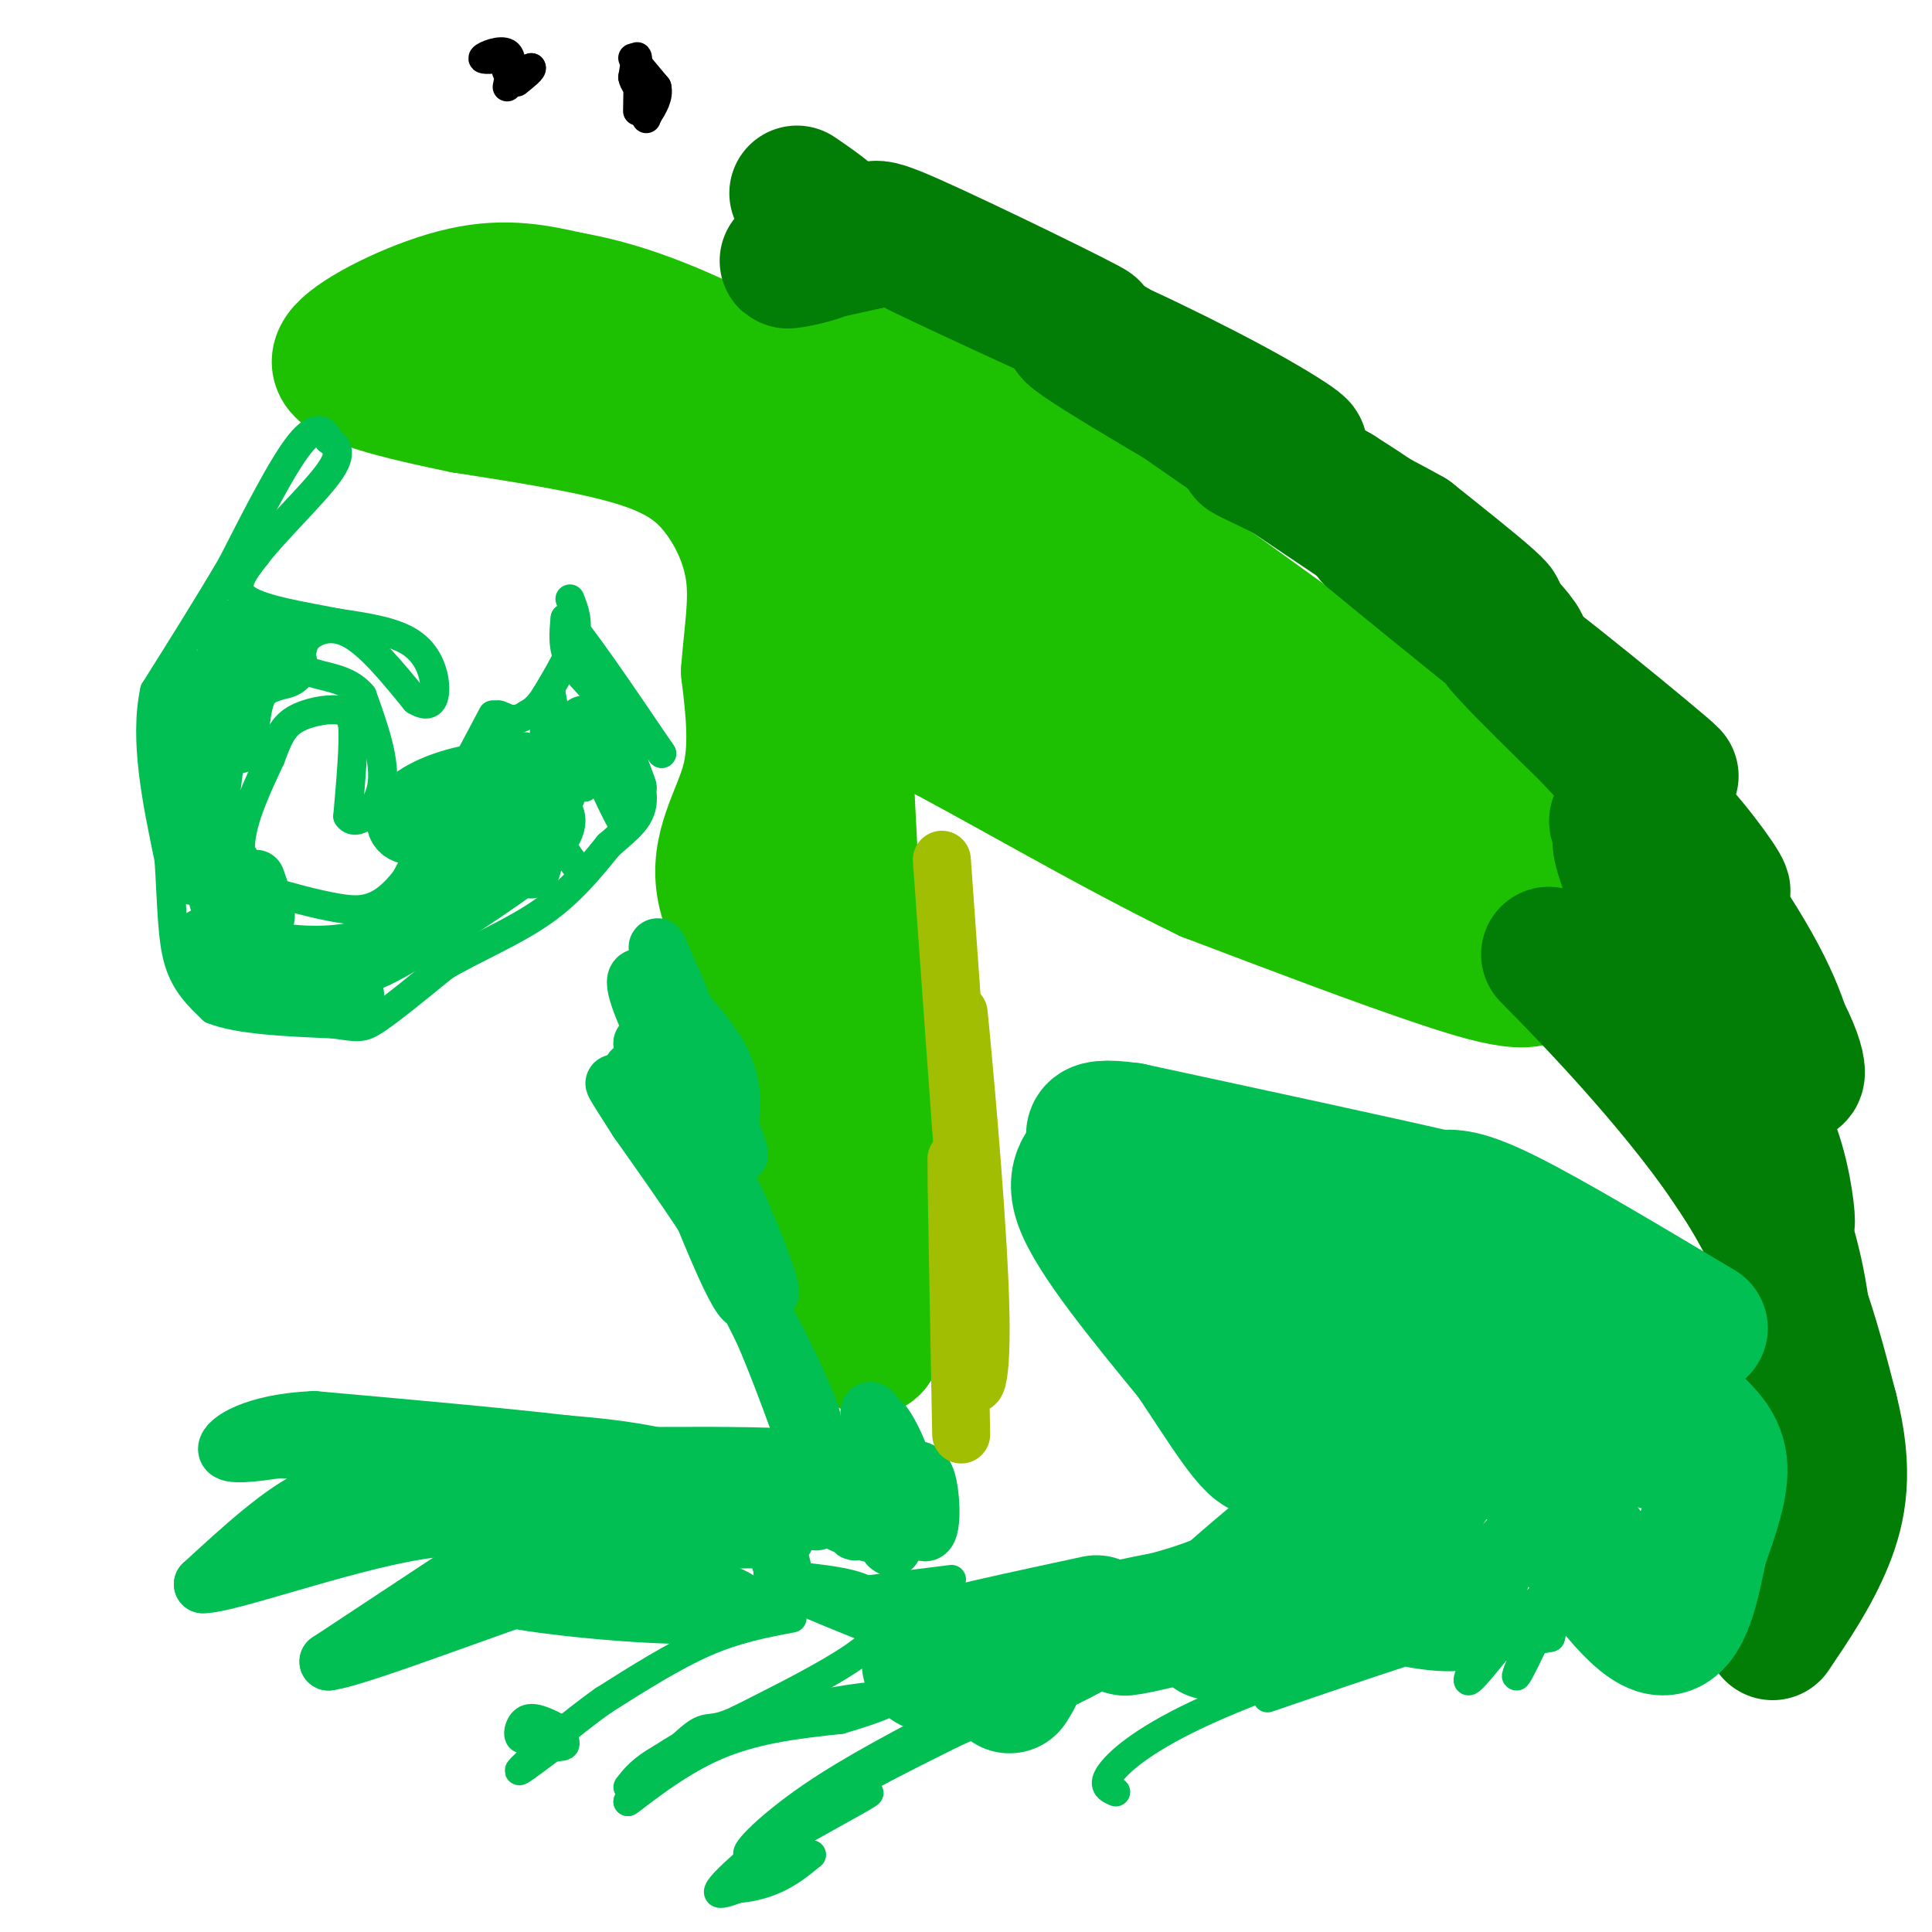 <svg viewBox='0 0 400 400' version='1.1' xmlns='http://www.w3.org/2000/svg' xmlns:xlink='http://www.w3.org/1999/xlink'><g fill='none' stroke='#000000' stroke-width='6' stroke-linecap='round' stroke-linejoin='round'><path d='M132,23c0.083,-4.917 0.167,-9.833 0,-11c-0.167,-1.167 -0.583,1.417 -1,4'/><path d='M131,16c0.167,1.167 1.083,2.083 2,3'/><path d='M105,18c0.667,-3.067 1.333,-6.133 0,-7c-1.333,-0.867 -4.667,0.467 -5,1c-0.333,0.533 2.333,0.267 5,0'/><path d='M105,12c0.556,0.711 -0.556,2.489 0,3c0.556,0.511 2.778,-0.244 5,-1'/><path d='M110,14c0.333,0.333 -1.333,1.667 -3,3'/><path d='M131,12c0.000,0.000 5.000,6.000 5,6'/><path d='M136,18c0.500,2.000 -0.750,4.000 -2,6'/><path d='M134,24c-0.333,1.000 -0.167,0.500 0,0'/></g>
<g fill='none' stroke='#1EC101' stroke-width='28' stroke-linecap='round' stroke-linejoin='round'><path d='M177,77c2.667,-1.667 5.333,-3.333 12,0c6.667,3.333 17.333,11.667 28,20'/><path d='M217,97c14.833,10.667 37.917,27.333 61,44'/><path d='M278,141c15.356,10.933 23.244,16.267 29,25c5.756,8.733 9.378,20.867 13,33'/><path d='M320,199c-0.467,5.933 -8.133,4.267 -21,0c-12.867,-4.267 -30.933,-11.133 -49,-18'/><path d='M250,181c-19.933,-9.600 -45.267,-24.600 -58,-31c-12.733,-6.400 -12.867,-4.200 -13,-2'/><path d='M179,148c-3.089,-1.911 -4.311,-5.689 -4,7c0.311,12.689 2.156,41.844 4,71'/><path d='M179,226c1.548,12.929 3.417,9.750 4,20c0.583,10.250 -0.119,33.929 -3,33c-2.881,-0.929 -7.940,-26.464 -13,-52'/><path d='M167,227c-2.049,-10.884 -0.673,-12.093 -4,-18c-3.327,-5.907 -11.357,-16.514 -13,-25c-1.643,-8.486 3.102,-14.853 5,-22c1.898,-7.147 0.949,-15.073 0,-23'/><path d='M155,139c0.494,-7.211 1.730,-13.737 1,-20c-0.730,-6.263 -3.427,-12.263 -7,-17c-3.573,-4.737 -8.021,-8.211 -17,-11c-8.979,-2.789 -22.490,-4.895 -36,-7'/><path d='M96,84c-9.544,-1.970 -15.404,-3.394 -20,-5c-4.596,-1.606 -7.930,-3.394 -4,-7c3.930,-3.606 15.123,-9.030 24,-11c8.877,-1.970 15.439,-0.485 22,1'/><path d='M118,62c8.433,1.464 18.515,4.624 33,12c14.485,7.376 33.372,18.966 45,26c11.628,7.034 15.997,9.510 23,17c7.003,7.490 16.639,19.993 12,18c-4.639,-1.993 -23.553,-18.483 -34,-27c-10.447,-8.517 -12.428,-9.062 -25,-14c-12.572,-4.938 -35.735,-14.268 -40,-15c-4.265,-0.732 10.367,7.134 25,15'/><path d='M157,94c17.286,8.993 48.000,23.977 70,39c22.000,15.023 35.287,30.086 34,29c-1.287,-1.086 -17.149,-18.322 -41,-33c-23.851,-14.678 -55.691,-26.798 -53,-24c2.691,2.798 39.912,20.514 63,34c23.088,13.486 32.044,22.743 41,32'/><path d='M271,171c7.104,6.407 4.364,6.424 2,2c-2.364,-4.424 -4.352,-13.291 -32,-31c-27.648,-17.709 -80.957,-44.262 -74,-38c6.957,6.262 74.181,45.340 92,55c17.819,9.660 -13.766,-10.097 -33,-21c-19.234,-10.903 -26.117,-12.951 -33,-15'/><path d='M193,123c-9.453,-3.935 -16.585,-6.271 -20,-6c-3.415,0.271 -3.112,3.150 9,9c12.112,5.850 36.032,14.671 59,26c22.968,11.329 44.984,25.164 67,39'/><path d='M308,191c-7.533,-2.156 -59.867,-27.044 -86,-41c-26.133,-13.956 -26.067,-16.978 -26,-20'/><path d='M196,130c-5.556,-3.956 -6.444,-3.844 -6,-3c0.444,0.844 2.222,2.422 4,4'/></g>
<g fill='none' stroke='#027D06' stroke-width='28' stroke-linecap='round' stroke-linejoin='round'><path d='M165,40c5.400,3.689 10.800,7.378 9,10c-1.800,2.622 -10.800,4.178 -11,4c-0.200,-0.178 8.400,-2.089 17,-4'/><path d='M180,50c1.813,-1.987 -2.153,-4.955 9,0c11.153,4.955 37.426,17.834 37,18c-0.426,0.166 -27.550,-12.381 -35,-16c-7.450,-3.619 4.775,1.691 17,7'/><path d='M208,59c14.869,8.123 43.542,24.930 55,31c11.458,6.070 5.700,1.404 -8,-6c-13.700,-7.404 -35.343,-17.544 -33,-15c2.343,2.544 28.671,17.772 55,33'/><path d='M277,102c12.442,7.871 16.046,11.048 3,3c-13.046,-8.048 -42.743,-27.321 -37,-23c5.743,4.321 46.927,32.234 61,41c14.073,8.766 1.037,-1.617 -12,-12'/><path d='M292,111c-10.998,-6.297 -32.494,-16.038 -34,-17c-1.506,-0.962 16.979,6.856 32,17c15.021,10.144 26.577,22.612 25,23c-1.577,0.388 -16.289,-11.306 -31,-23'/><path d='M284,111c11.095,9.286 54.333,44.000 61,49c6.667,5.000 -23.238,-19.714 -32,-26c-8.762,-6.286 3.619,5.857 16,18'/><path d='M329,152c6.583,7.065 15.040,15.727 21,23c5.960,7.273 9.422,13.156 4,7c-5.422,-6.156 -19.729,-24.350 -19,-23c0.729,1.350 16.494,22.243 25,36c8.506,13.757 9.753,20.379 11,27'/><path d='M371,222c2.122,2.805 1.928,-3.682 -7,-17c-8.928,-13.318 -26.589,-33.467 -29,-35c-2.411,-1.533 10.428,15.549 18,30c7.572,14.451 9.878,26.272 8,24c-1.878,-2.272 -7.939,-18.636 -14,-35'/><path d='M347,189c-5.942,-11.115 -13.797,-21.404 -11,-12c2.797,9.404 16.244,38.500 20,49c3.756,10.500 -2.181,2.404 -5,-4c-2.819,-6.404 -2.520,-11.115 -4,-13c-1.480,-1.885 -4.740,-0.942 -8,0'/><path d='M339,209c-1.684,-0.991 -1.893,-3.470 -3,-4c-1.107,-0.530 -3.112,0.888 2,6c5.112,5.112 17.339,13.917 24,23c6.661,9.083 7.755,18.446 8,19c0.245,0.554 -0.359,-7.699 -3,-15c-2.641,-7.301 -7.321,-13.651 -12,-20'/><path d='M355,218c1.334,4.053 10.669,24.187 15,39c4.331,14.813 3.658,24.306 3,24c-0.658,-0.306 -1.300,-10.412 -2,-16c-0.700,-5.588 -1.458,-6.658 -7,-15c-5.542,-8.342 -15.869,-23.955 -23,-33c-7.131,-9.045 -11.065,-11.523 -15,-14'/><path d='M326,203c-4.690,-4.607 -8.917,-9.125 -2,-2c6.917,7.125 24.976,25.893 36,43c11.024,17.107 15.012,32.554 19,48'/><path d='M379,292c3.222,12.622 1.778,20.178 -1,27c-2.778,6.822 -6.889,12.911 -11,19'/></g>
<g fill='none' stroke='#01BF53' stroke-width='28' stroke-linecap='round' stroke-linejoin='round'><path d='M352,275c-15.500,-9.250 -31.000,-18.500 -40,-23c-9.000,-4.500 -11.500,-4.250 -14,-4'/><path d='M298,248c-13.000,-3.000 -38.500,-8.500 -64,-14'/><path d='M234,234c-11.036,-1.536 -6.625,1.625 -7,4c-0.375,2.375 -5.536,3.964 -3,11c2.536,7.036 12.768,19.518 23,32'/><path d='M247,281c6.917,10.303 12.710,20.061 15,19c2.290,-1.061 1.078,-12.939 -5,-23c-6.078,-10.061 -17.022,-18.303 -13,-18c4.022,0.303 23.011,9.152 42,18'/><path d='M286,277c22.310,8.214 57.083,19.750 65,23c7.917,3.250 -11.024,-1.786 -25,-7c-13.976,-5.214 -22.988,-10.607 -32,-16'/><path d='M294,277c-14.643,-5.548 -35.250,-11.417 -27,-10c8.250,1.417 45.357,10.119 55,11c9.643,0.881 -8.179,-6.060 -26,-13'/><path d='M296,265c-8.395,-3.600 -16.382,-6.100 -9,-3c7.382,3.100 30.133,11.800 43,18c12.867,6.200 15.849,9.900 19,13c3.151,3.100 6.472,5.600 7,10c0.528,4.400 -1.736,10.700 -4,17'/><path d='M352,320c-1.511,7.400 -3.289,17.400 -8,17c-4.711,-0.400 -12.356,-11.200 -20,-22'/><path d='M324,315c-3.196,-4.900 -1.187,-6.148 -7,-11c-5.813,-4.852 -19.450,-13.306 -26,-17c-6.550,-3.694 -6.014,-2.627 -6,0c0.014,2.627 -0.493,6.813 -1,11'/><path d='M284,298c0.060,4.952 0.708,11.833 0,14c-0.708,2.167 -2.774,-0.381 -8,2c-5.226,2.381 -13.613,9.690 -22,17'/><path d='M254,331c-9.644,4.289 -22.756,6.511 -21,6c1.756,-0.511 18.378,-3.756 35,-7'/><path d='M268,330c9.178,-1.933 14.622,-3.267 19,-8c4.378,-4.733 7.689,-12.867 11,-21'/><path d='M298,301c1.655,-1.714 0.292,4.500 -4,8c-4.292,3.500 -11.512,4.286 -17,7c-5.488,2.714 -9.244,7.357 -13,12'/><path d='M264,328c-4.333,3.667 -8.667,6.833 -13,10'/><path d='M227,336c-15.500,3.333 -31.000,6.667 -34,8c-3.000,1.333 6.500,0.667 16,0'/><path d='M209,344c2.667,0.833 1.333,2.917 0,5'/></g>
<g fill='none' stroke='#01BF53' stroke-width='6' stroke-linecap='round' stroke-linejoin='round'><path d='M197,327c0.000,0.000 -40.000,5.000 -40,5'/><path d='M157,332c-9.600,1.400 -13.600,2.400 -14,2c-0.400,-0.400 2.800,-2.200 6,-4'/><path d='M149,330c9.689,0.267 30.911,2.933 37,3c6.089,0.067 -2.956,-2.467 -12,-5'/><path d='M174,328c-6.179,-1.274 -15.625,-1.958 -15,-2c0.625,-0.042 11.321,0.560 17,2c5.679,1.440 6.339,3.720 7,6'/><path d='M183,334c-3.933,-0.311 -17.267,-4.089 -19,-4c-1.733,0.089 8.133,4.044 18,8'/><path d='M182,338c-1.833,4.333 -15.417,11.167 -29,18'/><path d='M153,356c-5.889,2.844 -6.111,0.956 -9,3c-2.889,2.044 -8.444,8.022 -14,14'/><path d='M130,373c0.400,0.000 8.400,-7.000 17,-11c8.600,-4.000 17.800,-5.000 27,-6'/><path d='M174,356c7.952,-2.262 14.333,-4.917 10,-5c-4.333,-0.083 -19.381,2.405 -29,5c-9.619,2.595 -13.810,5.298 -18,8'/><path d='M137,364c-4.167,2.333 -5.583,4.167 -7,6'/><path d='M164,335c-5.750,1.083 -11.500,2.167 -18,5c-6.500,2.833 -13.750,7.417 -21,12'/><path d='M125,352c-7.311,5.156 -15.089,12.044 -17,14c-1.911,1.956 2.044,-1.022 6,-4'/><path d='M114,362c1.694,-0.612 2.929,-0.142 3,-1c0.071,-0.858 -1.022,-3.044 -3,-3c-1.978,0.044 -4.840,2.320 -6,2c-1.160,-0.320 -0.617,-3.234 1,-4c1.617,-0.766 4.309,0.617 7,2'/><path d='M116,358c1.167,0.333 0.583,0.167 0,0'/><path d='M198,355c-10.800,5.622 -21.600,11.244 -30,17c-8.400,5.756 -14.400,11.644 -13,12c1.400,0.356 10.200,-4.822 19,-10'/><path d='M174,374c5.198,-2.632 8.692,-4.211 3,-1c-5.692,3.211 -20.571,11.211 -25,15c-4.429,3.789 1.592,3.368 6,2c4.408,-1.368 7.204,-3.684 10,-6'/><path d='M168,384c-3.422,1.556 -16.978,8.444 -19,8c-2.022,-0.444 7.489,-8.222 17,-16'/><path d='M166,376c8.000,-5.500 19.500,-11.250 31,-17'/><path d='M197,359c9.333,-4.333 17.167,-6.667 25,-9'/><path d='M222,350c6.690,-3.167 10.917,-6.583 28,-12c17.083,-5.417 47.024,-12.833 56,-15c8.976,-2.167 -3.012,0.917 -15,4'/><path d='M291,327c-5.687,1.944 -12.406,4.803 -11,6c1.406,1.197 10.936,0.732 19,-3c8.064,-3.732 14.661,-10.730 13,-11c-1.661,-0.270 -11.580,6.187 -17,10c-5.420,3.813 -6.342,4.980 -8,8c-1.658,3.020 -4.053,7.892 3,1c7.053,-6.892 23.553,-25.548 23,-24c-0.553,1.548 -18.158,23.299 -21,27c-2.842,3.701 9.079,-10.650 21,-25'/><path d='M313,316c-0.793,3.174 -13.276,23.608 -13,25c0.276,1.392 13.311,-16.258 14,-15c0.689,1.258 -10.967,21.423 -10,22c0.967,0.577 14.558,-18.433 17,-19c2.442,-0.567 -6.266,17.309 -7,18c-0.734,0.691 6.504,-15.803 9,-20c2.496,-4.197 0.248,3.901 -2,12'/><path d='M321,339c-8.272,1.862 -27.952,0.517 -33,1c-5.048,0.483 4.537,2.792 11,3c6.463,0.208 9.805,-1.687 13,-4c3.195,-2.313 6.245,-5.046 -5,-2c-11.245,3.046 -36.784,11.870 -43,14c-6.216,2.130 6.892,-2.435 20,-7'/><path d='M284,344c6.268,-2.643 11.938,-5.750 5,-4c-6.938,1.750 -26.483,8.356 -39,14c-12.517,5.644 -18.005,10.327 -20,13c-1.995,2.673 -0.498,3.337 1,4'/><path d='M118,124c0.917,2.333 1.833,4.667 1,8c-0.833,3.333 -3.417,7.667 -6,12'/><path d='M113,144c-1.667,2.667 -2.833,3.333 -4,4'/><path d='M109,148c-1.167,0.833 -2.083,0.917 -3,1'/><path d='M106,149c-1.178,-0.200 -2.622,-1.200 -3,-1c-0.378,0.200 0.311,1.600 1,3'/><path d='M102,148c0.000,0.000 -18.000,34.000 -18,34'/><path d='M84,182c-5.200,6.800 -9.200,6.800 -14,6c-4.800,-0.800 -10.400,-2.400 -16,-4'/><path d='M54,184c-3.644,-2.356 -4.756,-6.244 -4,-11c0.756,-4.756 3.378,-10.378 6,-16'/><path d='M56,157c1.560,-4.131 2.458,-6.458 5,-8c2.542,-1.542 6.726,-2.298 9,-2c2.274,0.298 2.637,1.649 3,3'/><path d='M73,150c0.333,3.667 -0.333,11.333 -1,19'/><path d='M72,169c1.578,2.467 6.022,-0.867 7,-6c0.978,-5.133 -1.511,-12.067 -4,-19'/><path d='M75,144c-3.022,-3.800 -8.578,-3.800 -11,-5c-2.422,-1.200 -1.711,-3.600 -1,-6'/><path d='M63,133c1.222,-2.000 4.778,-4.000 9,-2c4.222,2.000 9.111,8.000 14,14'/><path d='M86,145c3.190,1.976 4.167,-0.083 4,-3c-0.167,-2.917 -1.476,-6.690 -5,-9c-3.524,-2.310 -9.262,-3.155 -15,-4'/><path d='M70,129c-6.644,-1.333 -15.756,-2.667 -19,-5c-3.244,-2.333 -0.622,-5.667 2,-9'/><path d='M53,115c3.644,-4.867 11.756,-12.533 15,-17c3.244,-4.467 1.622,-5.733 0,-7'/><path d='M68,91c-0.711,-1.978 -2.489,-3.422 -6,1c-3.511,4.422 -8.756,14.711 -14,25'/><path d='M48,117c-5.000,8.500 -10.500,17.250 -16,26'/><path d='M32,143c-2.167,10.167 0.417,22.583 3,35'/><path d='M35,178c0.600,9.667 0.600,16.333 2,21c1.400,4.667 4.200,7.333 7,10'/><path d='M44,209c5.333,2.167 15.167,2.583 25,3'/><path d='M69,212c5.267,0.733 5.933,1.067 9,-1c3.067,-2.067 8.533,-6.533 14,-11'/><path d='M92,200c6.000,-3.533 14.000,-6.867 20,-11c6.000,-4.133 10.000,-9.067 14,-14'/><path d='M126,175c4.044,-3.600 7.156,-5.600 7,-10c-0.156,-4.400 -3.578,-11.200 -7,-18'/><path d='M126,147c-2.822,-4.622 -6.378,-7.178 -8,-10c-1.622,-2.822 -1.311,-5.911 -1,-9'/><path d='M117,128c3.167,3.167 11.583,15.583 20,28'/><path d='M137,156c0.311,0.499 -8.911,-12.253 -10,-11c-1.089,1.253 5.956,16.511 6,18c0.044,1.489 -6.911,-10.791 -8,-10c-1.089,0.791 3.689,14.655 4,17c0.311,2.345 -3.844,-6.827 -8,-16'/><path d='M121,154c-1.834,-3.720 -2.418,-5.021 -2,-2c0.418,3.021 1.839,10.365 2,11c0.161,0.635 -0.936,-5.438 -2,-8c-1.064,-2.562 -2.094,-1.613 -2,2c0.094,3.613 1.313,9.889 1,8c-0.313,-1.889 -2.156,-11.945 -4,-22'/><path d='M114,143c-1.111,0.578 -1.889,13.022 -1,21c0.889,7.978 3.444,11.489 6,15'/></g>
<g fill='none' stroke='#01BF53' stroke-width='12' stroke-linecap='round' stroke-linejoin='round'><path d='M121,150c-9.896,11.370 -19.791,22.741 -25,27c-5.209,4.259 -5.730,1.407 -1,-3c4.730,-4.407 14.713,-10.368 15,-13c0.287,-2.632 -9.122,-1.935 -16,0c-6.878,1.935 -11.225,5.106 -12,8c-0.775,2.894 2.022,5.510 7,3c4.978,-2.510 12.137,-10.146 16,-13c3.863,-2.854 4.432,-0.927 5,1'/><path d='M110,160c0.547,6.057 -0.584,20.701 0,20c0.584,-0.701 2.883,-16.747 4,-21c1.117,-4.253 1.051,3.289 -6,13c-7.051,9.711 -21.086,21.593 -23,21c-1.914,-0.593 8.292,-13.660 16,-20c7.708,-6.340 12.916,-5.954 14,-4c1.084,1.954 -1.958,5.477 -5,9'/><path d='M110,178c-8.714,6.734 -27.998,19.070 -33,21c-5.002,1.930 4.278,-6.544 11,-11c6.722,-4.456 10.887,-4.892 8,-2c-2.887,2.892 -12.825,9.112 -23,11c-10.175,1.888 -20.588,-0.556 -31,-3'/><path d='M48,179c1.871,5.231 3.741,10.462 3,10c-0.741,-0.462 -4.095,-6.617 -5,-8c-0.905,-1.383 0.639,2.005 3,5c2.361,2.995 5.540,5.597 6,4c0.460,-1.597 -1.799,-7.391 -2,-8c-0.201,-0.609 1.657,3.969 0,4c-1.657,0.031 -6.828,-4.484 -12,-9'/><path d='M41,177c-2.089,0.778 -1.311,7.222 0,3c1.311,-4.222 3.156,-19.111 5,-34'/><path d='M46,146c0.833,-9.202 0.417,-15.208 3,-16c2.583,-0.792 8.167,3.631 10,6c1.833,2.369 -0.083,2.685 -2,3'/><path d='M57,139c-1.589,0.729 -4.560,1.051 -6,5c-1.440,3.949 -1.349,11.525 -2,10c-0.651,-1.525 -2.043,-12.150 -4,-14c-1.957,-1.850 -4.478,5.075 -7,12'/><path d='M38,152c-1.311,-0.844 -1.089,-8.956 0,-6c1.089,2.956 3.044,16.978 5,31'/><path d='M43,177c1.844,9.133 3.956,16.467 6,20c2.044,3.533 4.022,3.267 6,3'/><path d='M55,200c4.000,0.644 11.000,0.756 10,1c-1.000,0.244 -10.000,0.622 -19,1'/><path d='M46,202c4.022,1.133 23.578,3.467 27,4c3.422,0.533 -9.289,-0.733 -22,-2'/><path d='M51,204c-5.156,-0.711 -7.044,-1.489 -6,-1c1.044,0.489 5.022,2.244 9,4'/><path d='M137,205c3.578,10.378 7.156,20.756 7,19c-0.156,-1.756 -4.044,-15.644 -5,-20c-0.956,-4.356 1.022,0.822 3,6'/><path d='M142,210c1.631,3.679 4.208,9.875 3,7c-1.208,-2.875 -6.202,-14.821 -8,-19c-1.798,-4.179 -0.399,-0.589 1,3'/><path d='M138,201c4.714,11.452 16.000,38.583 15,38c-1.000,-0.583 -14.286,-28.881 -17,-35c-2.714,-6.119 5.143,9.940 13,26'/><path d='M149,230c2.353,5.280 1.735,5.481 2,3c0.265,-2.481 1.411,-7.644 -2,-14c-3.411,-6.356 -11.380,-13.903 -15,-16c-3.620,-2.097 -2.891,1.258 1,10c3.891,8.742 10.946,22.871 18,37'/><path d='M153,250c5.022,11.533 8.578,21.867 5,16c-3.578,-5.867 -14.289,-27.933 -25,-50'/><path d='M133,216c-0.030,3.222 12.394,36.276 18,48c5.606,11.724 4.394,2.118 -1,-10c-5.394,-12.118 -14.970,-26.748 -18,-31c-3.030,-4.252 0.485,1.874 4,8'/><path d='M136,231c7.571,15.464 24.500,50.125 30,60c5.500,9.875 -0.429,-5.036 -8,-19c-7.571,-13.964 -16.786,-26.982 -26,-40'/><path d='M132,232c-5.536,-8.607 -6.375,-10.125 -2,-4c4.375,6.125 13.964,19.893 21,33c7.036,13.107 11.518,25.554 16,38'/><path d='M167,299c5.644,6.578 11.756,4.022 0,3c-11.756,-1.022 -41.378,-0.511 -71,0'/><path d='M96,302c1.405,2.179 40.417,7.625 54,8c13.583,0.375 1.738,-4.321 -8,-7c-9.738,-2.679 -17.369,-3.339 -25,-4'/><path d='M117,299c-12.833,-1.500 -32.417,-3.250 -52,-5'/><path d='M65,294c-12.578,0.556 -18.022,4.444 -18,6c0.022,1.556 5.511,0.778 11,0'/><path d='M58,300c13.000,1.048 40.000,3.667 45,6c5.000,2.333 -12.000,4.381 -22,5c-10.000,0.619 -13.000,-0.190 -16,-1'/><path d='M65,310c-6.500,2.833 -14.750,10.417 -23,18'/><path d='M42,328c4.793,0.172 28.274,-8.397 44,-11c15.726,-2.603 23.695,0.761 27,1c3.305,0.239 1.944,-2.646 0,-3c-1.944,-0.354 -4.472,1.823 -7,4'/><path d='M106,319c-7.500,4.833 -22.750,14.917 -38,25'/><path d='M68,344c6.609,-0.700 42.132,-14.951 63,-21c20.868,-6.049 27.080,-3.898 30,-4c2.920,-0.102 2.549,-2.458 -6,-4c-8.549,-1.542 -25.274,-2.271 -42,-3'/><path d='M113,312c-8.329,-1.394 -8.152,-3.379 -8,-3c0.152,0.379 0.278,3.122 15,4c14.722,0.878 44.041,-0.110 42,1c-2.041,1.110 -35.440,4.317 -48,6c-12.560,1.683 -4.280,1.841 4,2'/><path d='M118,322c5.619,1.345 17.667,3.708 26,6c8.333,2.292 12.952,4.512 6,5c-6.952,0.488 -25.476,-0.756 -44,-2'/><path d='M106,331c3.022,1.022 32.578,4.578 46,3c13.422,-1.578 10.711,-8.289 8,-15'/><path d='M160,319c3.607,-7.048 8.625,-17.167 11,-17c2.375,0.167 2.107,10.619 3,13c0.893,2.381 2.946,-3.310 5,-9'/><path d='M179,306c0.976,1.345 0.917,9.208 1,11c0.083,1.792 0.310,-2.488 1,-3c0.690,-0.512 1.845,2.744 3,6'/><path d='M169,315c1.420,-6.994 2.841,-13.989 4,-12c1.159,1.989 2.057,12.961 2,12c-0.057,-0.961 -1.069,-13.856 -1,-15c0.069,-1.144 1.220,9.461 2,14c0.780,4.539 1.188,3.010 2,2c0.812,-1.010 2.026,-1.503 2,-5c-0.026,-3.497 -1.293,-9.999 -1,-10c0.293,-0.001 2.147,6.500 4,13'/><path d='M183,314c0.963,4.061 1.369,7.713 2,6c0.631,-1.713 1.485,-8.792 0,-16c-1.485,-7.208 -5.310,-14.545 -5,-11c0.310,3.545 4.753,17.971 7,22c2.247,4.029 2.297,-2.338 1,-8c-1.297,-5.662 -3.942,-10.618 -5,-12c-1.058,-1.382 -0.529,0.809 0,3'/><path d='M183,298c1.697,5.336 5.938,17.176 8,19c2.062,1.824 1.944,-6.367 1,-10c-0.944,-3.633 -2.716,-2.709 -4,-2c-1.284,0.709 -2.081,1.203 -2,3c0.081,1.797 1.041,4.899 2,8'/></g>
<g fill='none' stroke='#A1BE02' stroke-width='12' stroke-linecap='round' stroke-linejoin='round'><path d='M199,297c-0.526,-28.260 -1.053,-56.520 -1,-57c0.053,-0.480 0.684,26.820 2,39c1.316,12.180 3.316,9.241 3,-7c-0.316,-16.241 -2.947,-45.783 -4,-57c-1.053,-11.217 -0.526,-4.108 0,3'/><path d='M199,218c0.711,13.178 2.489,44.622 2,41c-0.489,-3.622 -3.244,-42.311 -6,-81'/></g>
</svg>